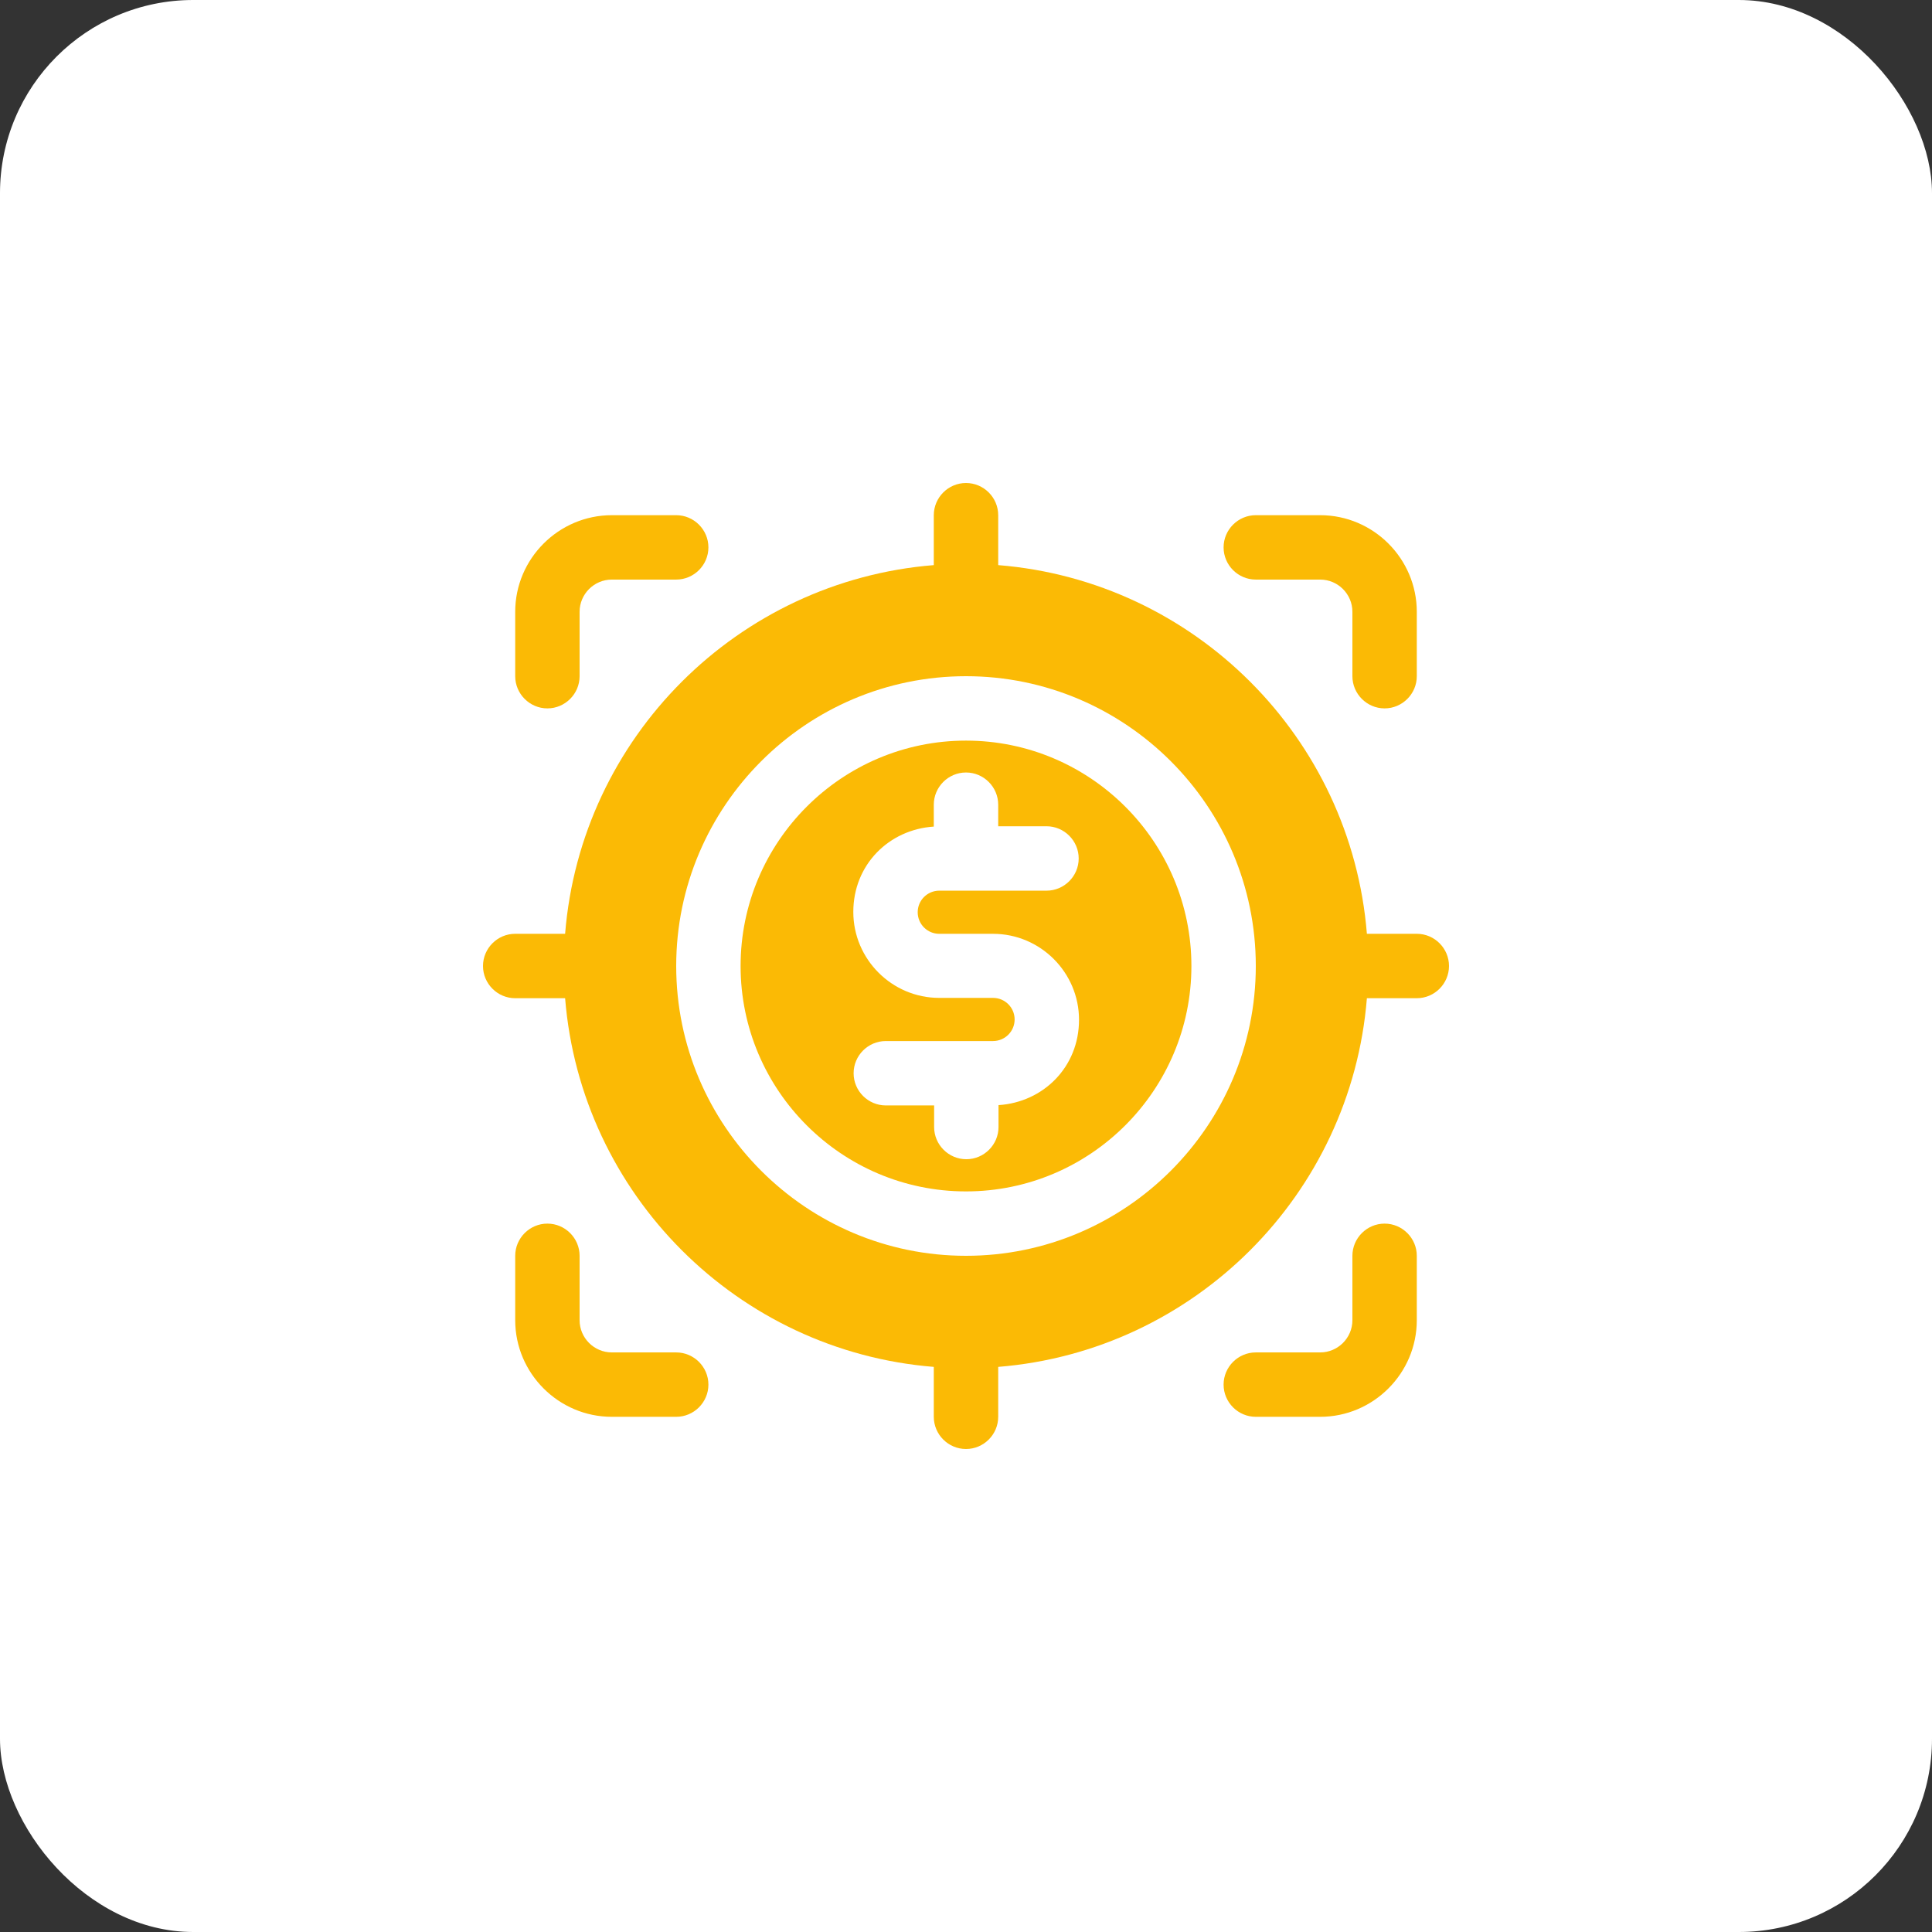 <svg xmlns="http://www.w3.org/2000/svg" width="100" height="100" viewBox="0 0 100 100" fill="none"><rect x="0" y="0" width="100" height="100" fill="#333333" stroke="none"/><rect width="100" height="100" rx="10" fill="white"></rect><path d="M50 38.334C43.567 38.334 38.333 43.567 38.333 50.001C38.333 56.434 43.567 61.667 50 61.667C56.433 61.667 61.667 56.434 61.667 50.001C61.667 43.567 56.433 38.334 50 38.334ZM48.617 48.334H51.4C53.85 48.334 55.85 50.334 55.85 52.784C55.85 55.234 54 57.051 51.683 57.201V58.334C51.683 59.251 50.933 60.001 50.017 60.001C49.1 60.001 48.35 59.251 48.35 58.334V57.217H45.85C44.933 57.217 44.183 56.467 44.183 55.551C44.183 54.634 44.933 53.884 45.85 53.884H51.4C52.017 53.884 52.517 53.384 52.517 52.767C52.517 52.151 52.017 51.651 51.4 51.651H48.617C46.167 51.651 44.167 49.651 44.167 47.201C44.167 44.751 46.017 42.934 48.333 42.784V41.651C48.333 40.734 49.083 39.984 50 39.984C50.917 39.984 51.667 40.734 51.667 41.651V42.767H54.167C55.083 42.767 55.833 43.517 55.833 44.434C55.833 45.351 55.083 46.101 54.167 46.101H48.617C48 46.101 47.5 46.601 47.5 47.217C47.5 47.834 48 48.334 48.617 48.334Z" fill="#FBBA05"></path><path d="M73.333 48.333H70.75C69.933 38.183 61.833 30.067 51.667 29.25V26.667C51.667 25.75 50.917 25 50 25C49.083 25 48.333 25.75 48.333 26.667V29.25C38.183 30.067 30.067 38.167 29.25 48.333H26.667C25.75 48.333 25 49.083 25 50C25 50.917 25.75 51.667 26.667 51.667H29.25C30.067 61.817 38.167 69.933 48.333 70.75V73.333C48.333 74.25 49.083 75 50 75C50.917 75 51.667 74.25 51.667 73.333V70.75C61.817 69.933 69.933 61.833 70.75 51.667H73.333C74.25 51.667 75 50.917 75 50C75 49.083 74.25 48.333 73.333 48.333ZM50 65C41.733 65 35 58.267 35 50C35 41.733 41.733 35 50 35C58.267 35 65 41.733 65 50C65 58.267 58.267 65 50 65Z" fill="#FBBA05"></path><path d="M28.333 36.666C29.25 36.666 30 35.916 30 34.999V31.666C30 30.749 30.75 29.999 31.667 29.999H35C35.917 29.999 36.667 29.249 36.667 28.333C36.667 27.416 35.917 26.666 35 26.666H31.667C28.917 26.666 26.667 28.916 26.667 31.666V34.999C26.667 35.916 27.417 36.666 28.333 36.666Z" fill="#FBBA05"></path><path d="M65 29.999H68.333C69.25 29.999 70 30.749 70 31.666V34.999C70 35.916 70.75 36.666 71.667 36.666C72.583 36.666 73.333 35.916 73.333 34.999V31.666C73.333 28.916 71.083 26.666 68.333 26.666H65C64.083 26.666 63.333 27.416 63.333 28.333C63.333 29.249 64.083 29.999 65 29.999Z" fill="#FBBA05"></path><path d="M35 70.001H31.667C30.75 70.001 30 69.251 30 68.334V65.001C30 64.084 29.25 63.334 28.333 63.334C27.417 63.334 26.667 64.084 26.667 65.001V68.334C26.667 71.084 28.917 73.334 31.667 73.334H35C35.917 73.334 36.667 72.584 36.667 71.667C36.667 70.751 35.917 70.001 35 70.001Z" fill="#FBBA05"></path><path d="M71.667 63.334C70.75 63.334 70 64.084 70 65.001V68.334C70 69.251 69.25 70.001 68.333 70.001H65C64.083 70.001 63.333 70.751 63.333 71.667C63.333 72.584 64.083 73.334 65 73.334H68.333C71.083 73.334 73.333 71.084 73.333 68.334V65.001C73.333 64.084 72.583 63.334 71.667 63.334Z" fill="#FBBA05"></path></svg>